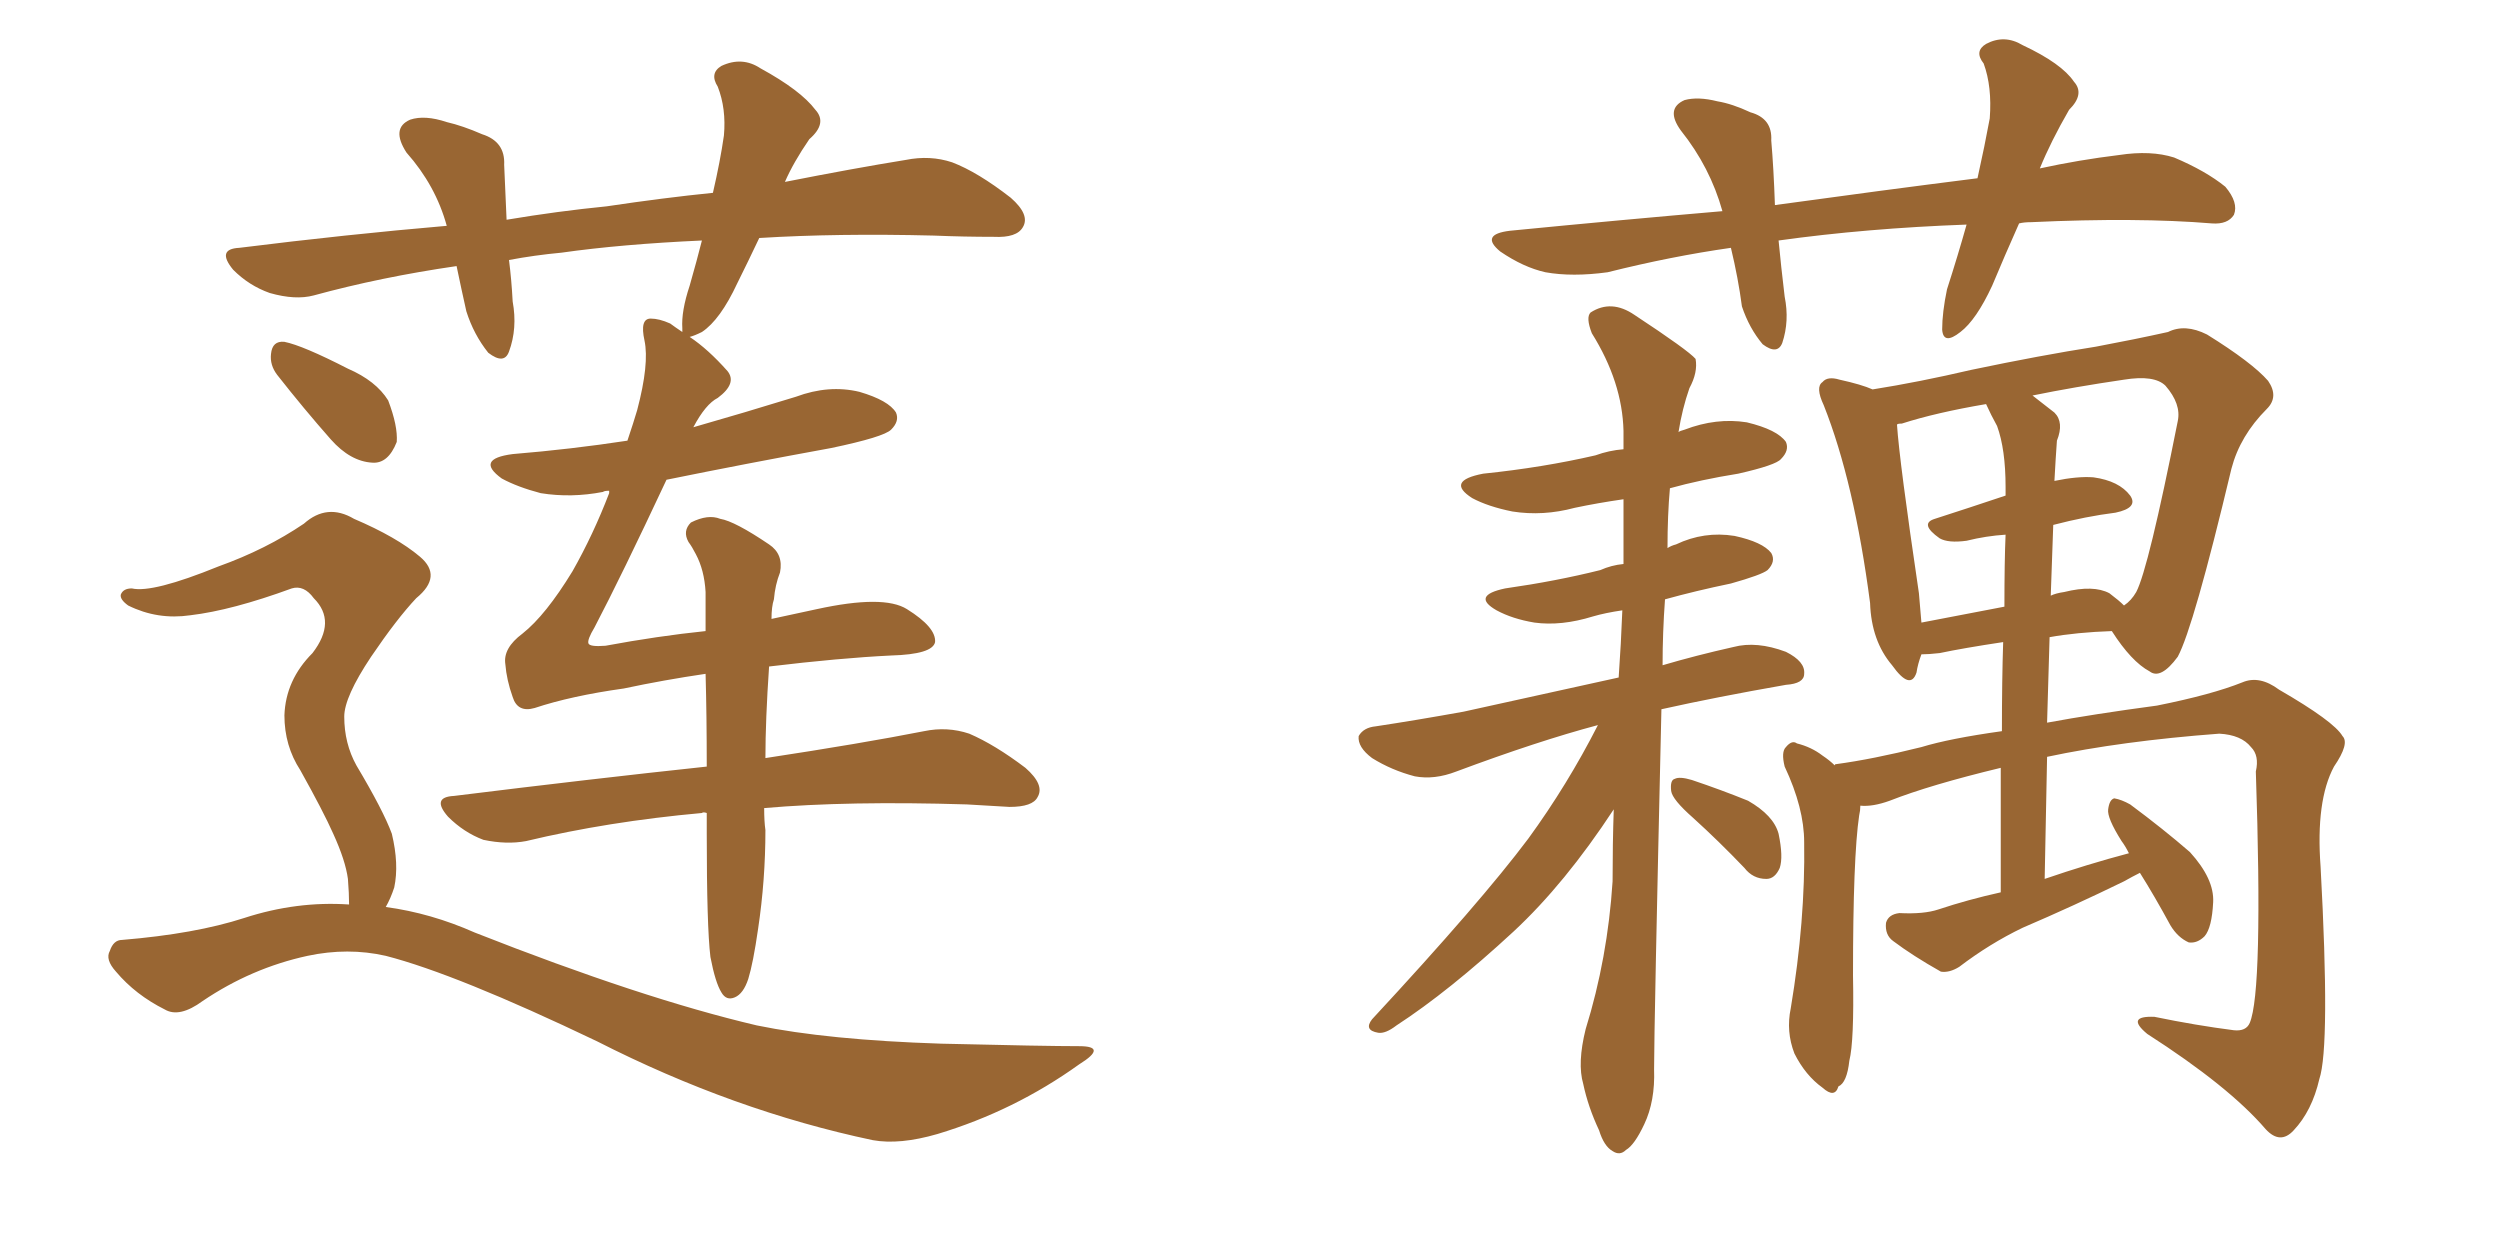 <svg xmlns="http://www.w3.org/2000/svg" xmlns:xlink="http://www.w3.org/1999/xlink" width="300" height="150"><path fill="#996633" padding="10" d="M33.25 44.97L33.25 44.97Q32.37 43.80 32.52 42.48L32.52 42.48Q32.67 40.87 34.13 41.02L34.13 41.02Q36.33 41.46 41.75 44.24L41.75 44.24Q45.12 45.70 46.58 48.05L46.58 48.05Q47.75 51.12 47.61 53.03L47.61 53.03Q46.58 55.66 44.68 55.52L44.68 55.52Q42.04 55.37 39.70 52.73L39.70 52.73Q36.47 49.07 33.25 44.97ZM41.89 108.54L41.89 108.54Q41.89 107.23 41.75 105.47L41.75 105.47Q41.46 103.27 39.99 100.05L39.99 100.05Q38.82 97.41 36.04 92.43L36.04 92.43Q34.13 89.50 34.13 85.84L34.13 85.84Q34.28 81.59 37.50 78.37L37.50 78.37Q40.43 74.56 37.65 71.78L37.65 71.78Q36.47 70.17 35.01 70.61L35.01 70.61Q27.83 73.24 22.85 73.83L22.85 73.83Q18.90 74.41 15.38 72.66L15.38 72.66Q14.36 71.92 14.50 71.34L14.50 71.34Q14.79 70.61 15.82 70.61L15.82 70.61Q18.31 71.19 26.22 67.97L26.22 67.97Q31.93 65.92 36.47 62.84L36.47 62.84Q39.26 60.35 42.48 62.26L42.48 62.26Q47.61 64.45 50.39 66.80L50.39 66.80Q53.17 69.14 49.95 71.78L49.95 71.78Q47.61 74.27 44.53 78.81L44.53 78.81Q41.31 83.64 41.31 85.99L41.31 85.99Q41.31 89.21 42.77 91.85L42.77 91.85Q46.00 97.27 47.02 100.05L47.02 100.05Q47.90 103.71 47.31 106.49L47.31 106.49Q46.88 107.81 46.29 108.84L46.29 108.84Q51.71 109.57 56.98 111.91L56.98 111.91Q77.05 119.82 90.82 123.05L90.82 123.05Q99.32 124.80 112.94 125.24L112.94 125.24Q125.39 125.54 129.49 125.54L129.49 125.54Q133.01 125.54 129.49 127.73L129.49 127.73Q121.73 133.30 112.50 136.08L112.50 136.08Q107.96 137.40 104.74 136.82L104.74 136.82Q88.04 133.30 71.63 124.95L71.63 124.95Q54.79 116.89 46.29 114.70L46.29 114.70Q41.75 113.67 36.91 114.70L36.91 114.70Q30.18 116.16 24.32 120.12L24.32 120.12Q21.53 122.17 19.78 121.14L19.78 121.14Q16.26 119.38 13.92 116.60L13.92 116.60Q12.60 115.14 13.18 114.11L13.18 114.11Q13.62 112.79 14.65 112.79L14.65 112.79Q23.44 112.06 29.30 110.16L29.30 110.16Q35.60 108.11 41.89 108.54ZM92.29 79.98L92.29 79.98L92.29 79.98Q91.85 86.43 91.85 90.97L91.85 90.97Q103.42 89.21 110.89 87.74L110.89 87.74Q113.67 87.16 116.31 88.04L116.31 88.04Q119.38 89.36 123.05 92.14L123.05 92.14Q125.39 94.19 124.51 95.65L124.51 95.65Q123.93 96.83 121.14 96.83L121.14 96.83Q118.80 96.68 116.02 96.53L116.02 96.53Q101.81 96.09 91.70 96.97L91.70 96.97Q91.70 98.58 91.85 99.61L91.85 99.61Q91.85 105.62 90.97 111.47L90.97 111.47Q90.38 115.58 89.79 117.48L89.79 117.48Q89.21 119.24 88.18 119.68L88.18 119.68Q87.16 120.12 86.57 119.09L86.57 119.09Q85.84 117.92 85.25 114.84L85.25 114.84Q84.81 111.18 84.81 100.05L84.81 100.05Q84.81 98.58 84.81 97.56L84.81 97.56Q84.38 97.41 84.23 97.56L84.23 97.56Q72.95 98.58 63.13 100.93L63.13 100.93Q60.79 101.37 58.01 100.78L58.01 100.78Q55.66 99.90 53.76 98.00L53.76 98.00Q51.71 95.65 54.49 95.51L54.49 95.51Q71.04 93.46 84.81 91.99L84.81 91.99Q84.81 85.84 84.67 80.86L84.67 80.86Q79.69 81.59 74.85 82.62L74.85 82.62Q68.55 83.50 64.16 84.96L64.16 84.96Q62.11 85.55 61.52 83.64L61.52 83.64Q60.79 81.59 60.64 79.69L60.64 79.69Q60.35 77.78 62.70 76.03L62.70 76.03Q65.48 73.83 68.70 68.55L68.70 68.55Q71.19 64.16 73.10 59.18L73.10 59.18Q73.10 58.89 73.10 58.89L73.10 58.89Q72.51 58.89 72.36 59.03L72.36 59.03Q68.55 59.77 64.89 59.18L64.89 59.18Q62.11 58.45 60.21 57.42L60.21 57.42Q56.98 55.08 61.52 54.49L61.52 54.49Q68.55 53.91 75.29 52.88L75.29 52.88Q76.03 50.68 76.46 49.22L76.46 49.22Q77.93 43.65 77.34 40.87L77.34 40.87Q76.76 38.23 78.08 38.23L78.08 38.23Q79.10 38.23 80.42 38.82L80.42 38.82Q81.01 39.26 81.88 39.84L81.88 39.84Q81.88 39.55 81.88 39.40L81.88 39.40Q81.74 37.35 82.76 34.28L82.76 34.28Q83.64 31.20 84.23 28.86L84.23 28.86Q74.56 29.30 67.38 30.32L67.38 30.32Q64.16 30.62 61.08 31.20L61.08 31.20Q61.38 33.54 61.52 36.18L61.52 36.18Q62.11 39.40 61.08 42.19L61.08 42.19Q60.50 43.80 58.59 42.33L58.59 42.33Q56.84 40.14 55.96 37.35L55.96 37.35Q55.37 34.72 54.79 31.93L54.79 31.93Q45.70 33.25 37.65 35.45L37.65 35.45Q35.45 36.04 32.37 35.16L32.37 35.16Q29.88 34.28 27.98 32.37L27.98 32.37Q25.93 29.88 28.71 29.74L28.71 29.74Q41.60 28.13 53.61 27.10L53.61 27.10Q52.29 22.27 48.78 18.31L48.78 18.31Q46.88 15.38 49.22 14.36L49.22 14.36Q50.98 13.77 53.61 14.65L53.61 14.65Q55.52 15.09 57.86 16.11L57.86 16.11Q60.64 16.99 60.50 19.78L60.50 19.78Q60.64 22.71 60.79 26.37L60.79 26.37Q66.94 25.34 72.80 24.76L72.80 24.76Q79.69 23.73 85.55 23.14L85.55 23.14Q86.43 19.34 86.87 16.26L86.87 16.26Q87.16 13.04 86.13 10.40L86.13 10.40Q85.11 8.79 86.57 7.91L86.57 7.91Q89.06 6.74 91.26 8.20L91.26 8.20Q96.09 10.84 97.85 13.18L97.85 13.18Q99.32 14.79 97.12 16.70L97.12 16.70Q95.21 19.48 94.19 21.83L94.19 21.83Q102.39 20.21 108.69 19.19L108.69 19.19Q111.62 18.60 114.26 19.48L114.26 19.48Q117.33 20.65 121.29 23.73L121.29 23.73Q123.63 25.78 122.75 27.25L122.75 27.25Q122.02 28.56 119.24 28.42L119.24 28.42Q115.72 28.42 112.06 28.27L112.06 28.27Q100.49 27.98 91.11 28.56L91.11 28.56Q89.79 31.35 88.48 33.98L88.48 33.98Q86.43 38.38 84.23 39.84L84.23 39.84Q83.35 40.28 82.76 40.43L82.76 40.43Q84.96 41.89 87.30 44.53L87.30 44.53Q88.48 46.00 86.13 47.75L86.13 47.75Q84.67 48.49 83.20 51.27L83.20 51.27Q89.36 49.51 95.51 47.61L95.51 47.61Q99.46 46.14 103.13 47.02L103.13 47.02Q106.64 48.05 107.52 49.51L107.52 49.51Q107.96 50.54 106.93 51.56L106.93 51.56Q106.05 52.44 99.76 53.76L99.76 53.76Q89.36 55.66 79.98 57.57L79.98 57.57Q74.56 69.14 71.34 75.29L71.34 75.29Q70.46 76.76 70.61 77.20L70.61 77.20Q70.75 77.64 72.66 77.49L72.66 77.49Q78.96 76.32 84.67 75.73L84.67 75.73Q84.67 73.24 84.67 71.04L84.67 71.04Q84.52 68.41 83.50 66.50L83.50 66.50Q83.06 65.63 82.62 65.04L82.62 65.04Q81.88 63.72 82.91 62.70L82.91 62.70Q84.96 61.67 86.43 62.26L86.43 62.26Q88.18 62.55 92.29 65.33L92.29 65.33Q94.04 66.50 93.60 68.70L93.60 68.70Q93.02 70.17 92.87 71.92L92.87 71.92Q92.58 72.80 92.58 74.27L92.58 74.27Q95.36 73.68 98.00 73.10L98.00 73.10Q106.05 71.34 108.84 73.10L108.84 73.10Q112.35 75.29 112.21 77.05L112.21 77.05Q111.91 78.52 106.93 78.66L106.93 78.66Q100.78 78.96 92.29 79.98ZM242.29 26.81L242.29 26.81Q240.53 30.76 239.06 34.28L239.06 34.28Q237.16 38.38 235.25 39.84L235.25 39.84Q233.20 41.46 233.06 39.55L233.06 39.55Q233.06 37.50 233.64 34.72L233.64 34.72Q234.96 30.62 235.99 26.95L235.99 26.95Q223.97 27.39 213.43 28.86L213.43 28.86Q213.72 31.93 214.16 35.60L214.16 35.60Q214.75 38.53 213.87 41.16L213.87 41.16Q213.28 42.63 211.52 41.31L211.52 41.31Q209.91 39.40 209.03 36.77L209.03 36.77Q208.59 33.40 207.71 29.74L207.71 29.74Q200.54 30.76 192.92 32.67L192.92 32.67Q188.67 33.25 185.45 32.67L185.45 32.67Q182.81 32.08 180.03 30.18L180.03 30.18Q177.54 28.13 181.20 27.69L181.20 27.69Q194.68 26.37 206.69 25.34L206.69 25.34Q205.22 20.07 201.71 15.67L201.71 15.67Q199.80 13.04 202.15 12.01L202.15 12.01Q203.76 11.57 206.10 12.16L206.10 12.16Q207.86 12.45 210.06 13.48L210.06 13.48Q212.70 14.21 212.55 16.85L212.55 16.85Q212.84 20.21 212.99 24.61L212.99 24.61Q225.73 22.85 237.30 21.39L237.30 21.39Q238.18 17.43 238.77 14.21L238.77 14.21Q239.06 10.40 238.04 7.62L238.04 7.62Q236.87 6.15 238.33 5.27L238.33 5.27Q240.53 4.10 242.72 5.42L242.72 5.42Q247.41 7.62 248.88 9.81L248.88 9.81Q250.20 11.28 248.29 13.18L248.29 13.18Q246.09 16.99 244.78 20.21L244.78 20.21Q249.46 19.19 254.30 18.60L254.30 18.60Q258.11 18.02 260.89 18.90L260.89 18.90Q264.70 20.51 267.04 22.41L267.04 22.41Q268.65 24.32 268.07 25.78L268.07 25.78Q267.33 26.95 265.43 26.81L265.43 26.81Q256.49 26.07 243.75 26.66L243.75 26.66Q242.87 26.66 242.29 26.81ZM191.75 87.01L191.75 87.01Q184.57 88.92 174.76 92.58L174.76 92.58Q172.12 93.60 169.78 93.16L169.78 93.16Q166.99 92.43 164.65 90.97L164.65 90.97Q162.89 89.65 163.04 88.33L163.04 88.33Q163.62 87.30 165.09 87.16L165.09 87.16Q169.92 86.43 175.63 85.40L175.63 85.40Q179.59 84.52 194.24 81.30L194.24 81.30Q194.53 77.20 194.68 73.24L194.68 73.24Q192.63 73.54 191.16 73.97L191.16 73.97Q187.35 75.15 184.13 74.71L184.13 74.71Q181.49 74.27 179.59 73.24L179.59 73.24Q176.51 71.48 180.62 70.61L180.62 70.61Q186.77 69.73 192.04 68.41L192.04 68.41Q193.36 67.82 194.82 67.68L194.82 67.68Q194.82 63.57 194.82 59.91L194.82 59.91Q191.75 60.35 188.96 60.94L188.96 60.94Q185.16 61.96 181.49 61.38L181.49 61.38Q178.56 60.79 176.66 59.77L176.66 59.77Q173.44 57.71 177.98 56.84L177.98 56.84Q185.16 56.10 191.46 54.64L191.46 54.64Q193.07 54.05 194.82 53.91L194.82 53.91Q194.82 52.73 194.82 51.71L194.82 51.71Q194.68 45.85 191.02 39.99L191.02 39.99Q190.28 38.09 190.87 37.50L190.87 37.50Q193.36 35.89 196.14 37.79L196.14 37.79Q202.59 42.04 203.47 43.07L203.47 43.07Q203.76 44.68 202.73 46.58L202.73 46.58Q201.86 49.07 201.42 51.86L201.42 51.86Q201.56 51.71 202.15 51.56L202.15 51.56Q205.96 50.10 209.62 50.68L209.62 50.68Q213.28 51.56 214.31 53.03L214.31 53.03Q214.75 54.05 213.72 55.08L213.72 55.08Q213.13 55.81 208.59 56.84L208.59 56.84Q204.05 57.57 200.39 58.59L200.39 58.59Q200.10 61.82 200.10 65.77L200.10 65.77Q200.54 65.48 201.12 65.33L201.12 65.33Q204.49 63.72 208.15 64.31L208.15 64.31Q211.52 65.04 212.55 66.36L212.55 66.36Q213.13 67.38 212.11 68.41L212.11 68.41Q211.38 68.99 207.71 70.02L207.71 70.02Q203.47 70.90 199.80 71.92L199.80 71.92Q199.51 75.88 199.51 79.83L199.51 79.83Q203.47 78.66 208.01 77.64L208.01 77.64Q210.79 76.90 214.31 78.22L214.31 78.22Q216.65 79.39 216.50 80.86L216.50 80.86Q216.50 82.03 214.31 82.18L214.31 82.18Q205.96 83.64 199.37 85.11L199.37 85.11Q198.49 123.34 198.49 128.32L198.49 128.32Q198.63 132.13 197.31 134.91L197.31 134.91Q196.14 137.40 195.12 137.99L195.12 137.99Q194.38 138.72 193.51 138.13L193.51 138.13Q192.48 137.55 191.89 135.64L191.89 135.64Q190.58 132.86 189.99 130.08L189.99 130.08Q189.26 127.59 190.28 123.49L190.28 123.49Q192.92 114.99 193.51 105.76L193.51 105.76Q193.51 101.22 193.65 97.12L193.65 97.12Q187.79 106.05 181.64 111.77L181.64 111.77Q173.88 118.95 167.58 123.05L167.58 123.05Q166.26 124.07 165.38 123.93L165.38 123.93Q163.62 123.63 164.65 122.31L164.65 122.31Q177.69 108.25 183.40 100.63L183.40 100.63Q188.09 94.19 191.75 87.01ZM203.17 98.14L203.17 98.14Q200.68 95.95 200.54 94.92L200.54 94.92Q200.39 93.60 200.98 93.46L200.98 93.46Q201.56 93.16 203.03 93.60L203.03 93.60Q206.54 94.78 209.77 96.09L209.77 96.09Q212.84 97.85 213.43 100.05L213.43 100.05Q214.01 102.83 213.57 104.15L213.57 104.15Q212.99 105.47 211.96 105.47L211.96 105.47Q210.35 105.47 209.33 104.15L209.33 104.15Q206.25 100.93 203.17 98.14ZM256.79 104.74L256.79 104.74Q255.91 105.18 254.88 105.76L254.88 105.76Q248.88 108.69 242.72 111.33L242.72 111.33Q238.77 113.23 235.11 116.02L235.11 116.02Q233.94 116.75 232.91 116.60L232.91 116.60Q229.54 114.70 227.20 112.94L227.20 112.94Q226.17 112.21 226.32 110.74L226.32 110.74Q226.61 109.72 227.93 109.57L227.93 109.57Q230.86 109.72 232.62 109.13L232.62 109.13Q236.13 107.96 240.09 107.08L240.09 107.08Q240.09 98.73 240.09 92.14L240.09 92.14Q231.59 94.19 226.76 96.09L226.76 96.09Q224.71 96.83 223.24 96.68L223.24 96.68Q223.24 97.27 223.10 97.85L223.10 97.85Q222.36 102.83 222.36 117.04L222.36 117.04Q222.51 124.95 221.92 127.29L221.92 127.29Q221.63 129.93 220.61 130.37L220.61 130.37Q220.17 131.84 218.70 130.52L218.70 130.52Q216.65 129.05 215.33 126.42L215.33 126.42Q214.31 123.78 214.89 121.00L214.89 121.00Q216.65 110.45 216.50 101.07L216.50 101.07Q216.50 96.97 214.16 91.99L214.16 91.99Q213.72 90.23 214.31 89.65L214.31 89.65Q215.04 88.77 215.63 89.21L215.63 89.21Q217.38 89.65 218.70 90.67L218.70 90.67Q219.58 91.26 220.17 91.85L220.17 91.85Q220.17 91.70 220.31 91.70L220.31 91.70Q224.71 91.11 230.57 89.65L230.57 89.65Q233.94 88.62 240.23 87.74L240.23 87.74Q240.23 81.59 240.38 77.05L240.38 77.05Q235.55 77.78 232.76 78.37L232.76 78.37Q231.45 78.52 230.57 78.52L230.57 78.52Q230.13 79.69 229.98 80.71L229.98 80.71Q229.25 82.91 227.05 79.83L227.05 79.83Q224.56 76.90 224.41 72.36L224.41 72.36Q222.51 57.86 218.85 48.63L218.85 48.63Q217.82 46.44 218.70 45.85L218.70 45.85Q219.29 45.12 220.75 45.56L220.75 45.56Q223.39 46.14 224.71 46.73L224.71 46.73Q230.27 45.85 236.57 44.38L236.57 44.38Q244.92 42.63 251.51 41.60L251.51 41.60Q256.20 40.72 260.16 39.84L260.16 39.84Q262.21 38.82 264.84 40.14L264.84 40.14Q270.26 43.51 272.17 45.70L272.17 45.70Q273.49 47.61 272.02 49.07L272.02 49.07Q268.80 52.29 267.77 56.25L267.77 56.25L267.77 56.25Q263.23 75.29 261.33 78.81L261.33 78.81Q259.28 81.59 257.96 80.57L257.96 80.57Q255.76 79.39 253.42 75.73L253.42 75.73Q249.17 75.88 245.95 76.46L245.95 76.46Q245.80 81.30 245.65 86.72L245.65 86.72Q251.22 85.69 258.84 84.67L258.84 84.67Q265.43 83.35 269.09 81.88L269.09 81.88Q271.14 81.01 273.49 82.76L273.49 82.76Q280.08 86.57 281.10 88.33L281.10 88.33Q281.98 89.21 280.08 91.99L280.08 91.99Q277.88 96.09 278.47 104.00L278.47 104.00Q279.64 125.54 278.32 129.49L278.32 129.49Q277.44 133.30 275.24 135.64L275.24 135.64Q273.63 137.40 271.88 135.50L271.88 135.50Q267.48 130.37 257.67 124.07L257.67 124.07Q255.03 121.88 258.54 122.02L258.54 122.02Q263.53 123.05 268.07 123.63L268.07 123.63Q269.53 123.78 269.97 122.75L269.97 122.75Q271.58 118.95 270.70 92.58L270.70 92.58Q271.14 90.67 270.12 89.65L270.12 89.65Q268.95 88.18 266.31 88.04L266.31 88.04Q254.59 88.92 245.65 90.82L245.65 90.82Q245.51 97.85 245.36 105.47L245.36 105.47Q250.49 103.71 255.47 102.39L255.47 102.39Q255.03 101.51 254.59 100.93L254.59 100.93Q252.83 98.14 252.98 97.12L252.98 97.12Q253.13 95.95 253.71 95.80L253.71 95.80Q254.59 95.95 255.62 96.53L255.62 96.53Q259.57 99.46 262.79 102.25L262.79 102.25Q265.72 105.47 265.58 108.25L265.58 108.25Q265.43 111.33 264.55 112.35L264.55 112.35Q263.67 113.23 262.65 113.09L262.65 113.09Q261.33 112.50 260.45 111.04L260.45 111.04Q258.54 107.52 256.79 104.74ZM246.39 62.99L246.39 62.99Q246.24 67.09 246.09 71.48L246.09 71.48Q246.68 71.19 247.71 71.04L247.71 71.04Q251.22 70.17 253.13 71.19L253.13 71.19Q254.30 72.07 254.88 72.66L254.88 72.66Q255.76 72.07 256.35 71.04L256.35 71.04Q257.81 68.26 261.33 50.54L261.33 50.54Q261.77 48.49 259.86 46.29L259.86 46.29Q258.54 44.97 254.88 45.56L254.88 45.56Q248.88 46.44 243.90 47.46L243.90 47.46Q245.21 48.49 246.53 49.51L246.53 49.51Q247.71 50.68 246.83 52.88L246.83 52.88Q246.68 54.93 246.53 57.71L246.53 57.71Q249.32 57.13 251.22 57.28L251.22 57.28Q254.30 57.71 255.62 59.47L255.62 59.47Q256.64 60.94 253.86 61.52L253.86 61.52Q250.34 61.96 246.39 62.99ZM239.65 51.12L239.65 51.12L239.65 51.12Q238.92 49.80 238.33 48.49L238.33 48.49Q232.32 49.51 228.22 50.83L228.22 50.83Q227.64 50.83 227.64 50.98L227.64 50.98Q227.93 55.37 230.27 71.19L230.27 71.19Q230.42 72.95 230.57 74.71L230.57 74.71Q235.11 73.83 240.53 72.80L240.53 72.80Q240.53 67.38 240.67 64.16L240.67 64.16Q238.33 64.31 235.99 64.89L235.99 64.89Q233.79 65.19 232.76 64.60L232.76 64.60Q230.27 62.84 232.18 62.26L232.18 62.26Q236.28 60.94 240.67 59.47L240.67 59.47Q240.67 58.59 240.67 58.45L240.67 58.45Q240.67 53.91 239.65 51.12Z"/></svg>